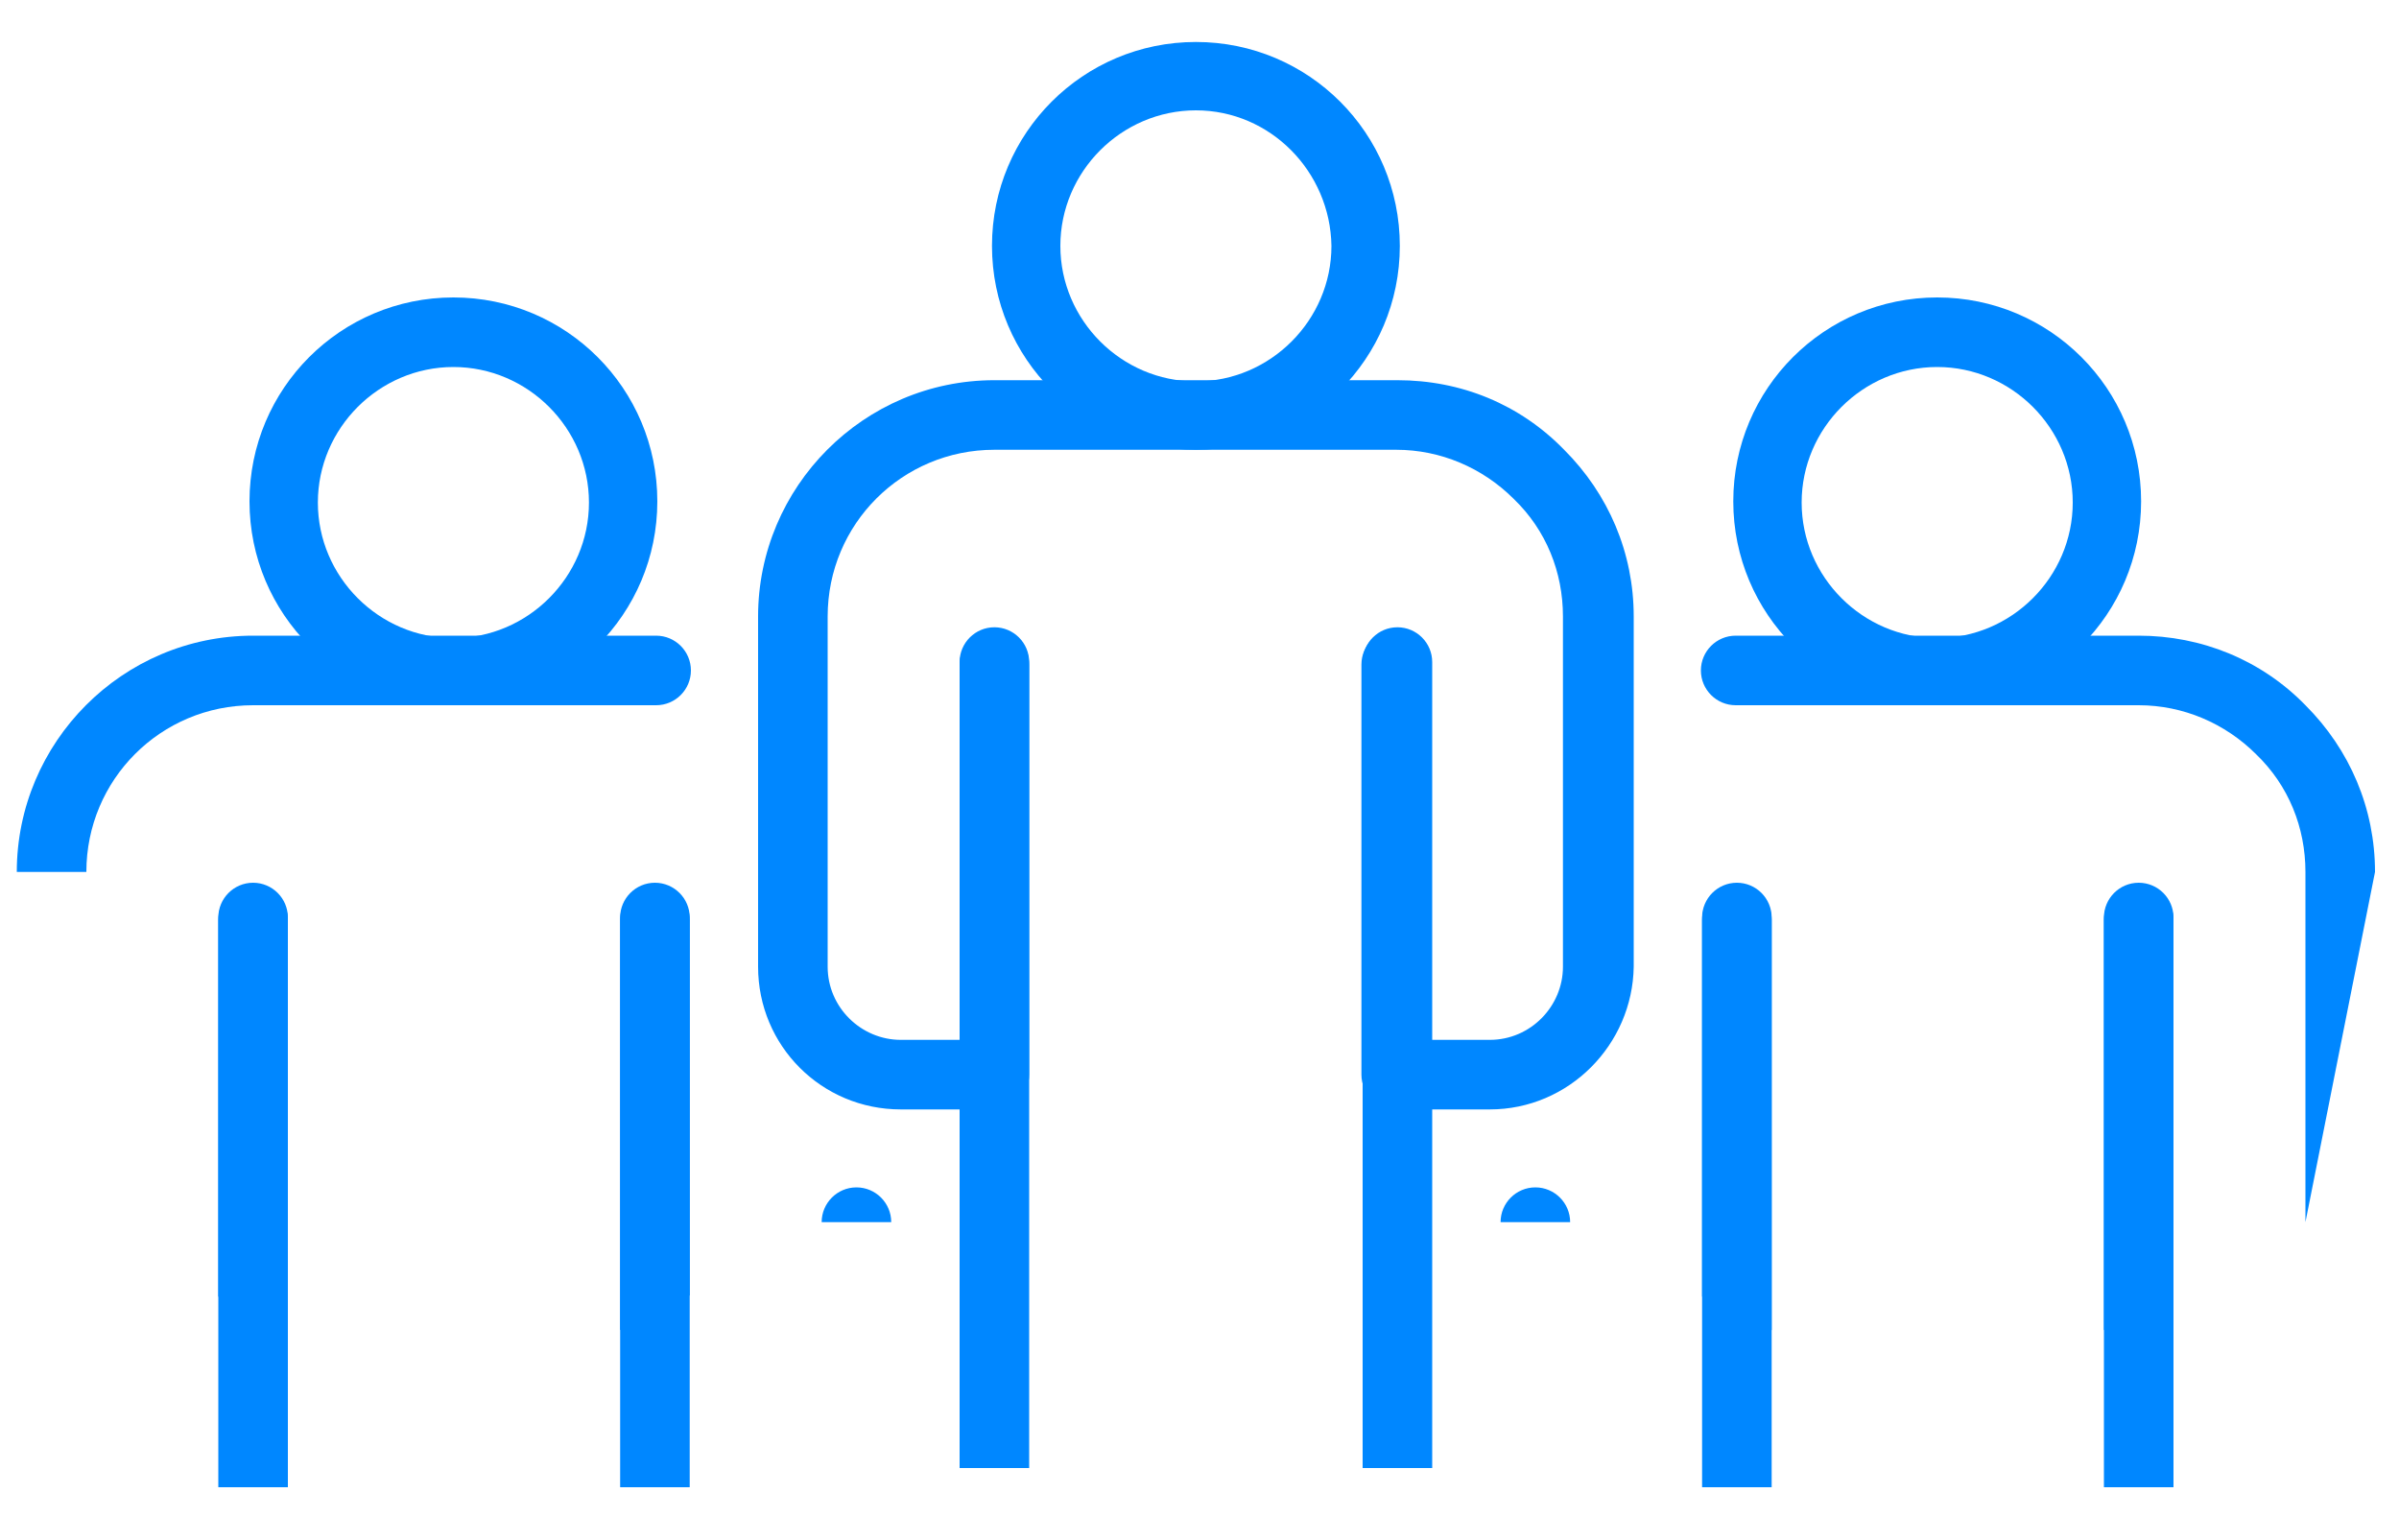 <?xml version="1.0" encoding="utf-8"?>
<svg xmlns="http://www.w3.org/2000/svg" xmlns:xlink="http://www.w3.org/1999/xlink" version="1.1" id="Warstwa_1" x="0px" y="0px" viewBox="0 0 200 128.4" style="enable-background:new 0 0 200 128.4;" xml:space="preserve">
<style type="text/css">
	.st0{fill:#0087FF;}
</style>
<path class="st0" d="M18.2,124V76.5c0-1.6,1.3-2.9,2.9-2.9c1.6,0,2.9,1.3,2.9,2.9V124"></path>
<path class="st0" d="M51.7,124V76.5c0-1.6,1.3-2.9,2.9-2.9c1.6,0,2.9,1.3,2.9,2.9V124"></path>
<path class="st0" d="M68.5,101.9c0-1.6,1.3-2.9,2.9-2.9c1.6,0,2.9,1.3,2.9,2.9"></path>
<path class="st0" d="M51.7,110.9V76.7c0-1.6,1.3-2.9,2.9-2.9c1.6,0,2.9,1.3,2.9,2.9v31.3"></path>
<path class="st0" d="M18.2,108.1V76.7c0-1.6,1.3-2.9,2.9-2.9c1.6,0,2.9,1.3,2.9,2.9v34.2"></path>
<path class="st0" d="M1.4,72.7c0-10.8,8.8-19.7,19.7-19.7h33.6c1.6,0,2.9,1.3,2.9,2.9c0,1.6-1.3,2.9-2.9,2.9H21.1  c-7.7,0-13.9,6.2-13.9,13.9"></path>
<g>
	<g>
		<g>
			<g>
				<g>
					<g>
						<path class="st0" d="M37.8,58.8c-9.4,0-17-7.6-17-17s7.6-17,17-17s17,7.6,17,17S47.2,58.8,37.8,58.8z M37.8,30.6        c-6.2,0-11.3,5.1-11.3,11.3s5.1,11.3,11.3,11.3c6.2,0,11.3-5.1,11.3-11.3S44,30.6,37.8,30.6z"></path>
					</g>
				</g>
			</g>
		</g>
	</g>
</g>
<path class="st0" d="M80,122.4V55.2c0-1.6,1.3-2.9,2.9-2.9c1.6,0,2.9,1.3,2.9,2.9v67.2"></path>
<path class="st0" d="M113.6,122.4V55.2c0-1.6,1.3-2.9,2.9-2.9c1.6,0,2.9,1.3,2.9,2.9v67.2"></path>
<g>
	<g>
		<g>
			<g>
				<g>
					<g>
						<path class="st0" d="M124.2,92.5h-7.8c-1.6,0-2.9-1.3-2.9-2.9V55.4c0-1.6,1.3-2.9,2.9-2.9c1.6,0,2.9,1.3,2.9,2.9v31.3h4.9        c3.4,0,6.1-2.8,6.1-6.1V51.4c0-3.7-1.4-7.2-4.1-9.8c-2.6-2.6-6.1-4.1-9.8-4.1c0,0,0,0,0,0H82.9c-7.7,0-13.9,6.2-13.9,13.9        v29.2c0,3.4,2.8,6.1,6.1,6.1H80V55.4c0-1.6,1.3-2.9,2.9-2.9c1.6,0,2.9,1.3,2.9,2.9v34.2c0,1.6-1.3,2.9-2.9,2.9h-7.8        c-6.6,0-11.9-5.3-11.9-11.9V51.4c0-10.8,8.8-19.7,19.7-19.7h33.6c0,0,0,0,0,0c5.3,0,10.2,2,13.9,5.8c3.7,3.7,5.8,8.6,5.8,13.9        v29.2C136.1,87.1,130.8,92.5,124.2,92.5z"></path>
					</g>
				</g>
			</g>
		</g>
	</g>
</g>
<g>
	<g>
		<g>
			<g>
				<g>
					<g>
						<path class="st0" d="M99.7,37.5c-9.4,0-17-7.6-17-17c0-9.4,7.6-17,17-17c9.4,0,17,7.6,17,17C116.7,29.9,109.1,37.5,99.7,37.5z         M99.7,9.2c-6.2,0-11.3,5.1-11.3,11.3c0,6.2,5.1,11.3,11.3,11.3c6.2,0,11.3-5.1,11.3-11.3C110.9,14.3,105.9,9.2,99.7,9.2z"></path>
					</g>
				</g>
			</g>
		</g>
	</g>
</g>
<path class="st0" d="M141.9,124V76.5c0-1.6,1.3-2.9,2.9-2.9s2.9,1.3,2.9,2.9V124"></path>
<path class="st0" d="M175.4,124V76.5c0-1.6,1.3-2.9,2.9-2.9c1.6,0,2.9,1.3,2.9,2.9V124"></path>
<path class="st0" d="M192.2,101.9V72.7c0-3.7-1.4-7.2-4.1-9.8c-2.6-2.6-6.1-4.1-9.8-4.1c0,0,0,0,0,0h-33.6c-1.6,0-2.9-1.3-2.9-2.9  c0-1.6,1.3-2.9,2.9-2.9h33.6c0,0,0,0,0,0c5.2,0,10.2,2,13.9,5.8c3.7,3.7,5.8,8.6,5.8,13.9"></path>
<path class="st0" d="M175.4,110.9V76.7c0-1.6,1.3-2.9,2.9-2.9c1.6,0,2.9,1.3,2.9,2.9v31.3"></path>
<path class="st0" d="M141.9,108.1V76.7c0-1.6,1.3-2.9,2.9-2.9s2.9,1.3,2.9,2.9v34.2"></path>
<path class="st0" d="M125.1,101.9c0-1.6,1.3-2.9,2.9-2.9c1.6,0,2.9,1.3,2.9,2.9"></path>
<g>
	<g>
		<g>
			<g>
				<g>
					<g>
						<path class="st0" d="M161.5,58.8c-9.4,0-17-7.6-17-17s7.6-17,17-17c9.4,0,17,7.6,17,17S170.9,58.8,161.5,58.8z M161.5,30.6        c-6.2,0-11.3,5.1-11.3,11.3s5.1,11.3,11.3,11.3c6.2,0,11.3-5.1,11.3-11.3S167.7,30.6,161.5,30.6z"></path>
					</g>
				</g>
			</g>
		</g>
	</g>
</g>
</svg>
